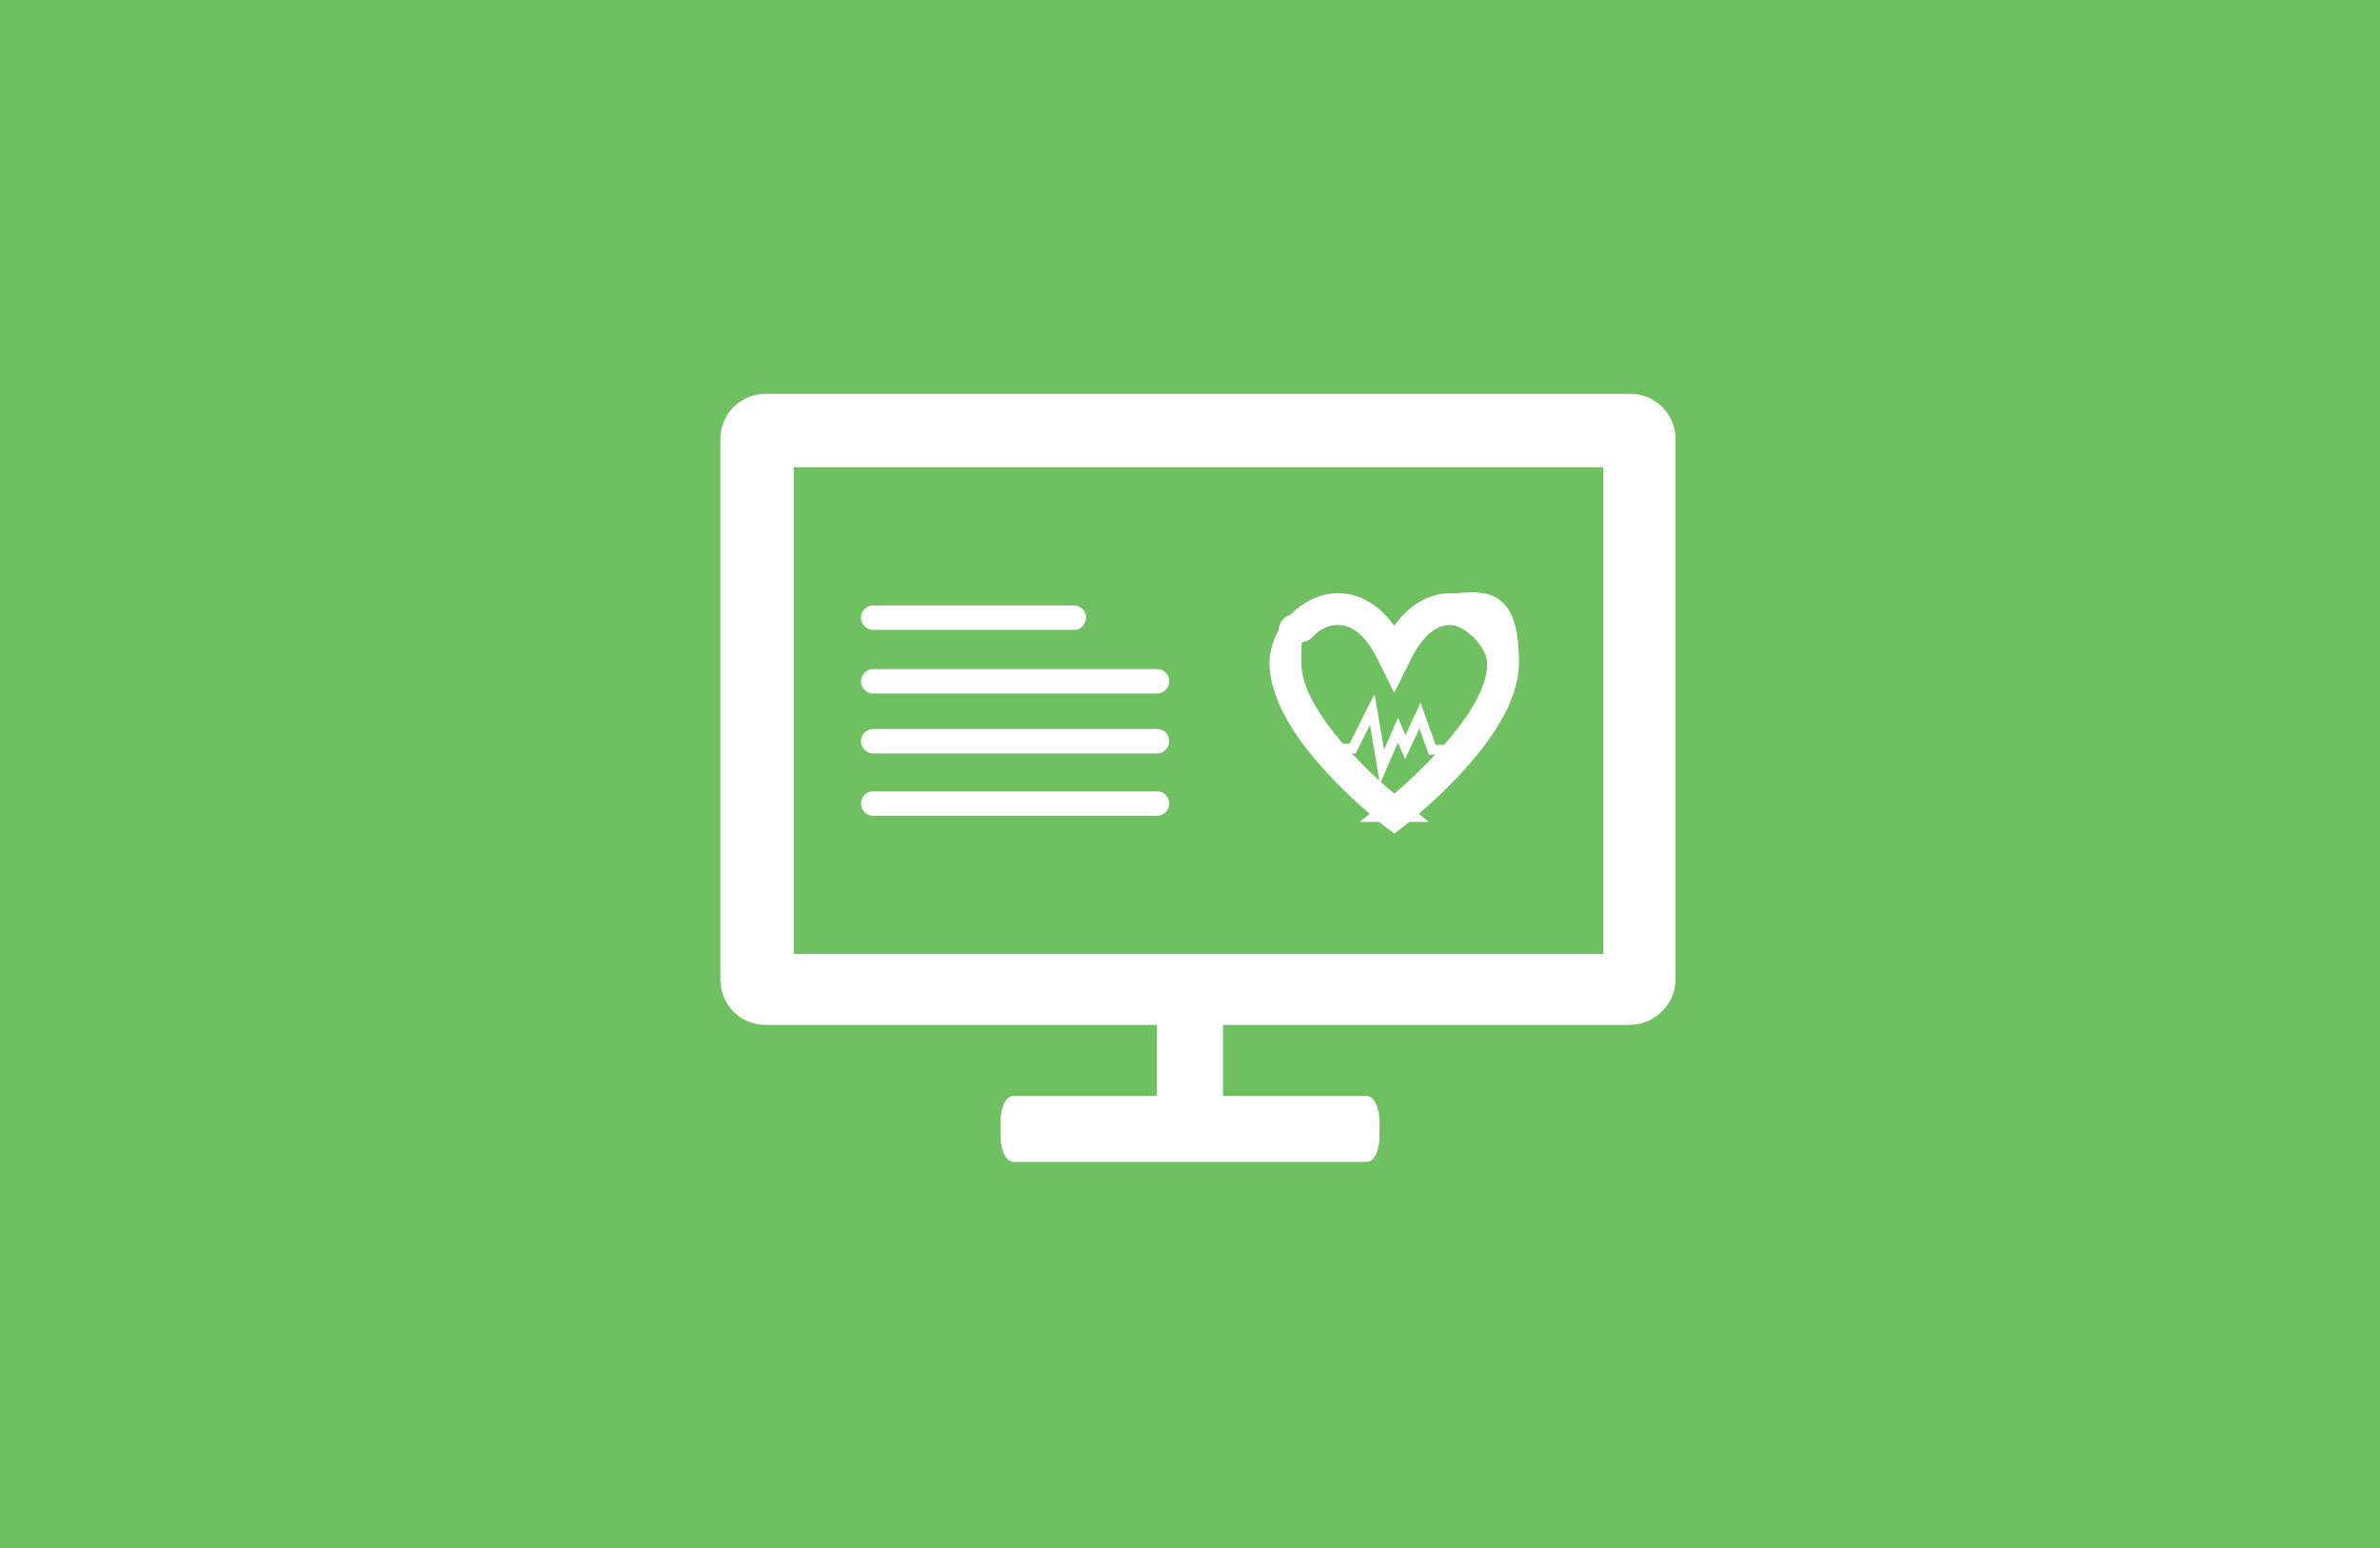 <?xml version="1.0" encoding="UTF-8"?>
<svg id="Ebene_1" xmlns="http://www.w3.org/2000/svg" version="1.1" xmlns:xlink="http://www.w3.org/1999/xlink" viewBox="0 0 194.6 126.6">
  <!-- Generator: Adobe Illustrator 29.8.2, SVG Export Plug-In . SVG Version: 2.1.1 Build 3)  -->
  <defs>
    <symbol id="Genindlæs" viewBox="0 0 -32766 -32766"/>
    <clipPath id="clippath">
      <path d="M16403.4-16346.5h0Z" fill="none"/>
    </clipPath>
    <clipPath id="clippath-1">
      <polygon points="41055 -56561.1 41055 -56561.1 41055 -56561.1 41055 -56561.1" fill="none"/>
    </clipPath>
    <clipPath id="clippath-3">
      <rect x="100.8" y="45" width="26.2" height="26.2" fill="none"/>
    </clipPath>
    <clipPath id="clippath-4">
      <rect x="100.8" y="45" width="26.2" height="26.2" fill="none"/>
    </clipPath>
  </defs>
  <rect width="194.6" height="126.6" fill="#6fc061"/>
  <g clip-path="url(#clippath)">
    <g clip-path="url(#clippath-1)">
      <use width="-32766" height="-32766" transform="translate(17342.5 16922.5)" xlink:href="#Genindlæs"/>
    </g>
  </g>
  <g>
    <path d="M82.9,90.1h28.8c.3,0,.6.8.6,1.7v1c0,1-.3,1.7-.6,1.7h-28.8c-.3,0-.6-.8-.6-1.7v-1c0-.9.3-1.7.6-1.7Z" fill="#fff" stroke="#fff" stroke-miterlimit="10"/>
    <path d="M133.2,81.8H62.6c-1,0-1.7-.8-1.7-1.7v-44.2c0-1,.8-1.7,1.7-1.7h70.7c1,0,1.7.8,1.7,1.7v44.2c0,.9-.8,1.7-1.8,1.7h0ZM66.5,77.9h62.8c1,0,1.7-.8,1.7-1.7v-36.3c0-1-.8-1.7-1.7-1.7h-62.8c-1,0-1.7.8-1.7,1.7v36.3c-.1.9.7,1.7,1.7,1.7Z" fill="#fff" stroke="#fff" stroke-miterlimit="10" stroke-width="4"/>
    <path d="M99.5,82.1v10.8c0,0-.8.2-1.7.2h-1c-1,0-1.7,0-1.7-.2v-10.8c0,0,.8-.2,1.7-.2h1c.9,0,1.7,0,1.7.2Z" fill="#fff" stroke="#fff" stroke-miterlimit="10"/>
  </g>
  <rect x="64.9" y="38.2" width="66.2" height="39.8" fill="#6fc061"/>
  <g clip-path="url(#clippath-3)">
    <g clip-path="url(#clippath-4)">
      <path d="M118.6,49.5c-1.6,0-3.3,1-4.6,3.6-1.3-2.6-3-3.6-4.6-3.6-2.4,0-4.6,2.4-4.6,4.7,0,5.7,9.2,12.7,9.2,12.7,0,0,9.2-7,9.2-12.7s-2.2-4.7-4.6-4.7h0ZM114,66.2c-1.6-1.3-8.6-7.2-8.6-12s.5-2.1,1.2-2.8c.7-.8,1.7-1.3,2.8-1.3,1.6,0,3,1.1,4.1,3.3l.5,1,.5-1c1.1-2.2,2.5-3.3,4.1-3.3s4,2.1,4,4.2c0,4.6-7,10.6-8.6,11.9h0Z" fill="#fff" stroke="#fff" stroke-miterlimit="10" stroke-width="2"/>
    </g>
  </g>
  <polyline points="108.1 61.2 110.6 61.2 112.2 58 113 62.7 114.3 59.7 114.9 61.1 116.1 58.5 117.1 61.3 119.7 61.3" fill="none" stroke="#fff" stroke-miterlimit="10" stroke-width=".8"/>
  <line x1="71.4" y1="50.5" x2="87.8" y2="50.5" fill="none" stroke="#fff" stroke-linecap="round" stroke-miterlimit="10" stroke-width="2"/>
  <line x1="71.4" y1="55.7" x2="94.6" y2="55.7" fill="none" stroke="#fff" stroke-linecap="round" stroke-miterlimit="10" stroke-width="2"/>
  <line x1="71.4" y1="60.6" x2="94.6" y2="60.6" fill="none" stroke="#fff" stroke-linecap="round" stroke-miterlimit="10" stroke-width="2"/>
  <line x1="71.4" y1="65.7" x2="94.6" y2="65.7" fill="none" stroke="#fff" stroke-linecap="round" stroke-miterlimit="10" stroke-width="2"/>
</svg>